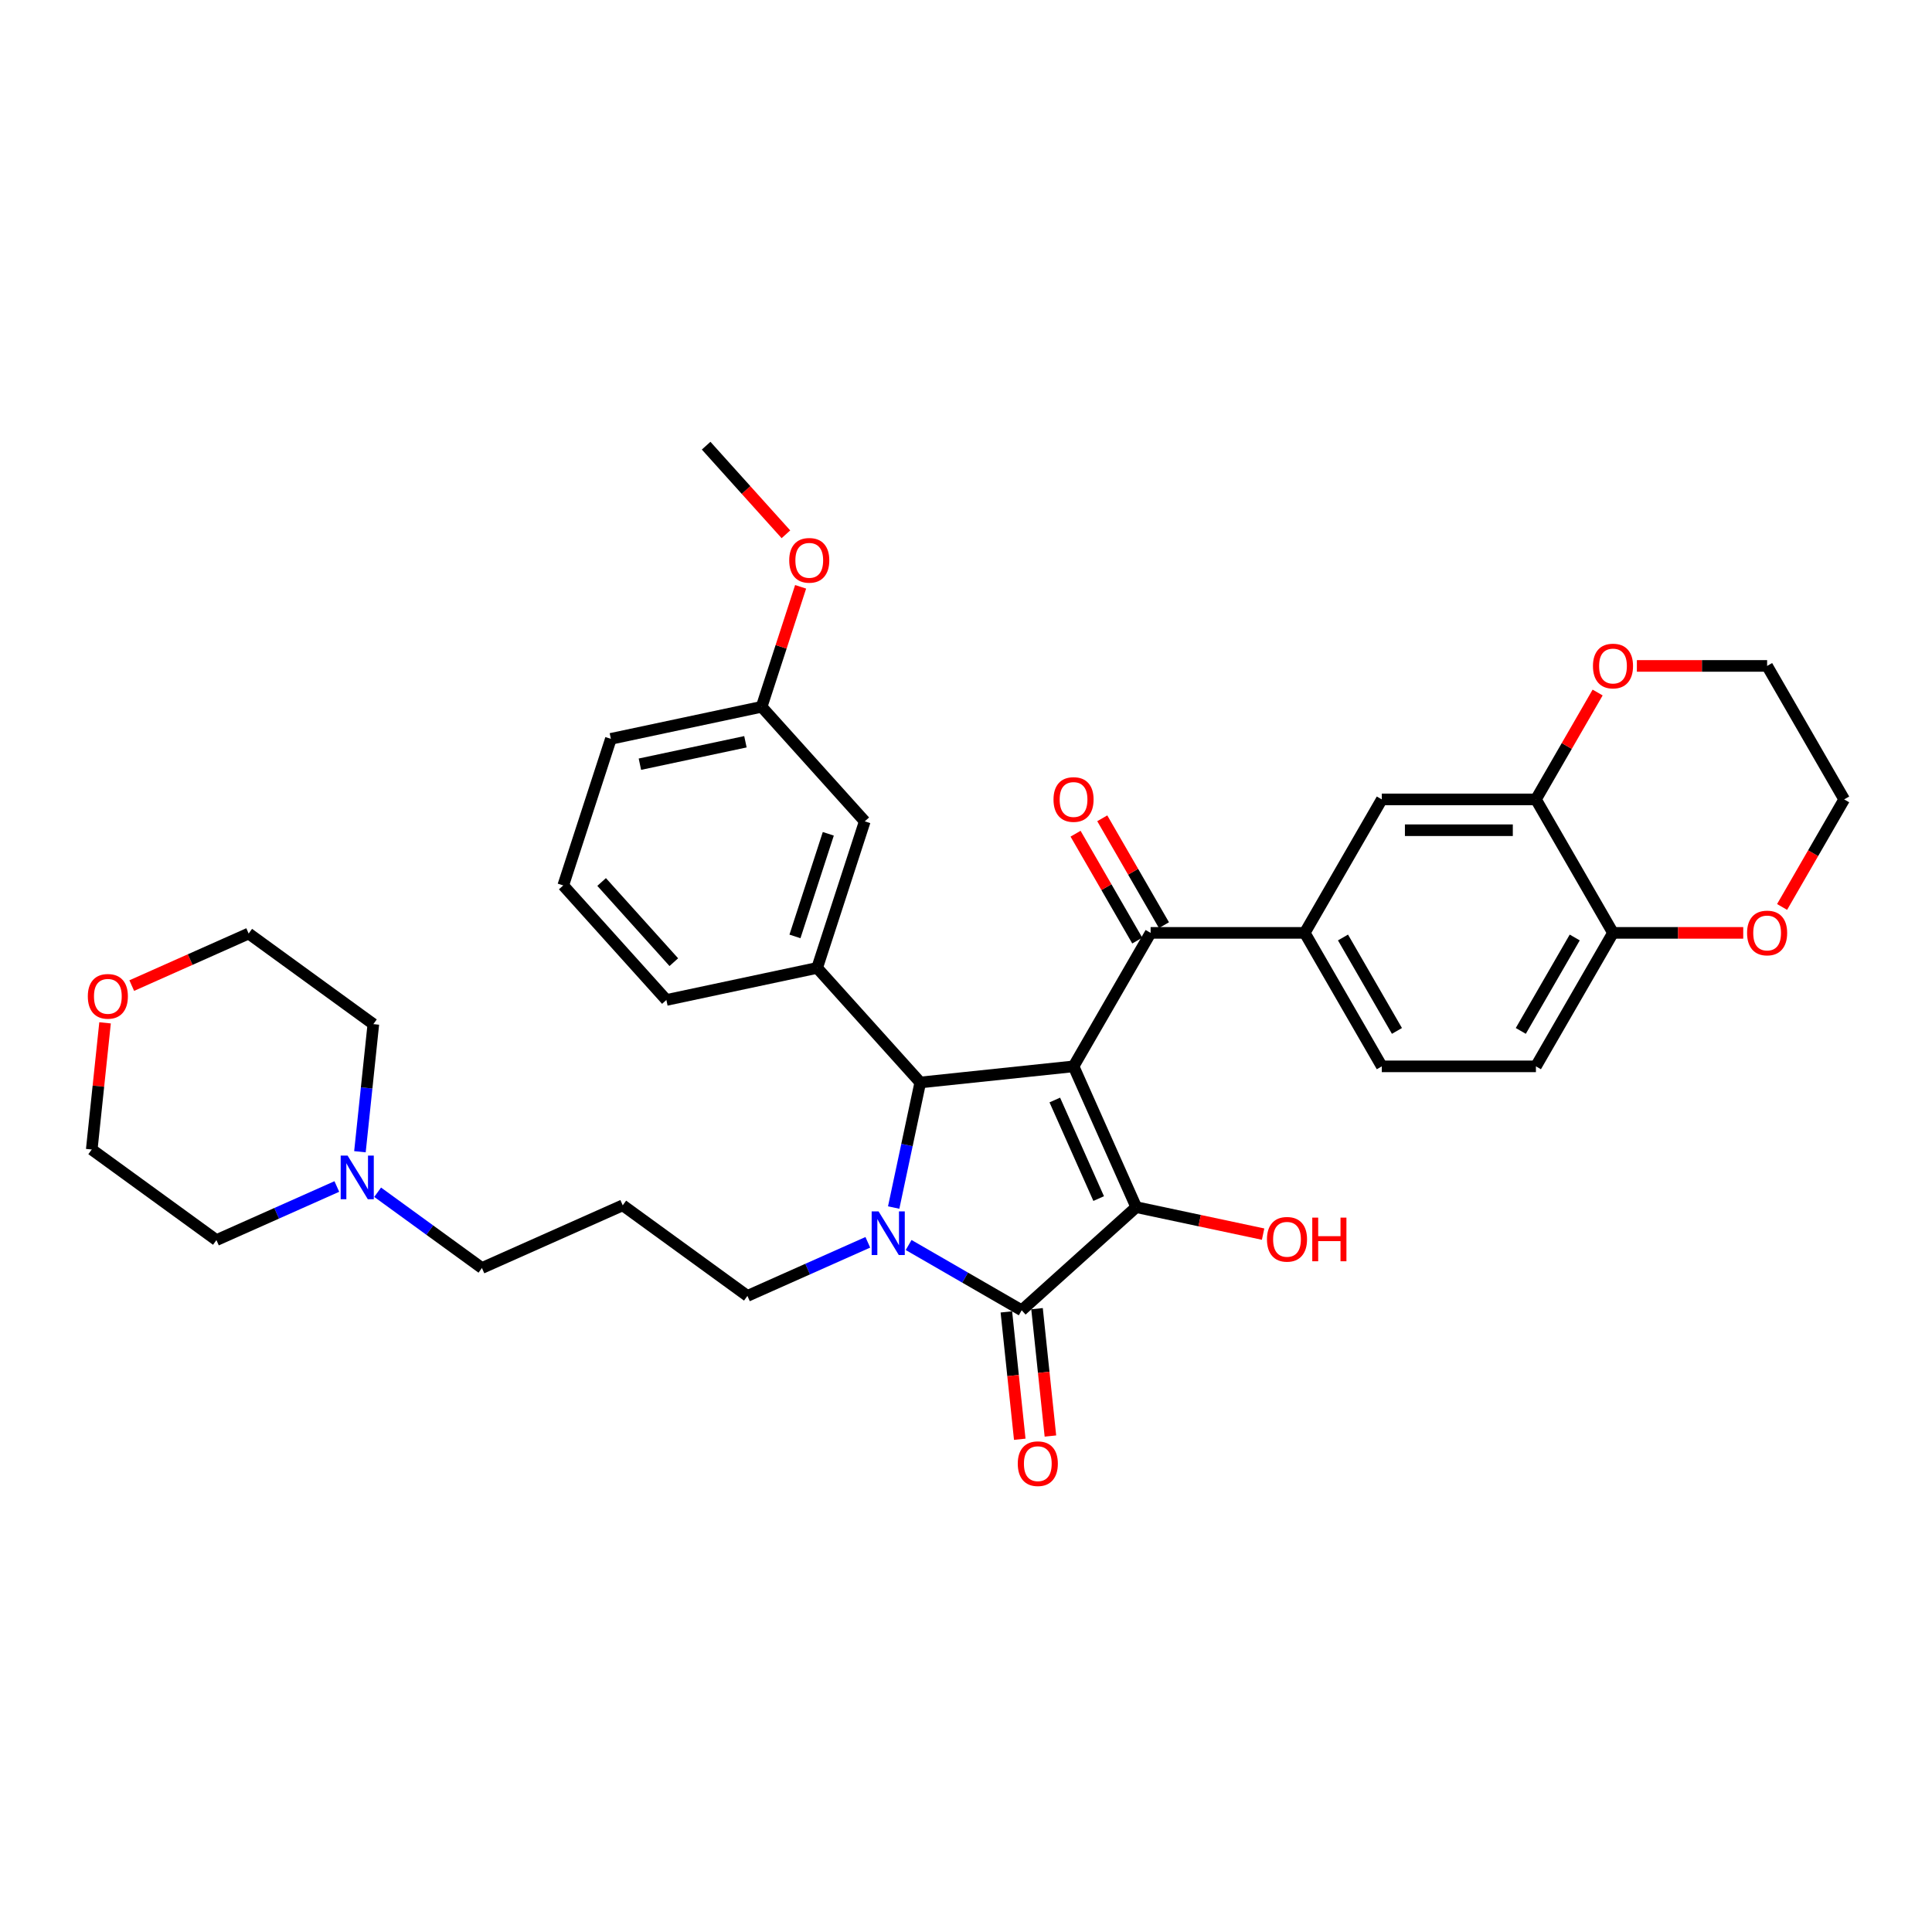 <?xml version='1.0' encoding='iso-8859-1'?>
<svg version='1.1' baseProfile='full'
              xmlns='http://www.w3.org/2000/svg'
                      xmlns:rdkit='http://www.rdkit.org/xml'
                      xmlns:xlink='http://www.w3.org/1999/xlink'
                  xml:space='preserve'
width='1000px' height='1000px' viewBox='0 0 1000 1000'>
<!-- END OF HEADER -->
<rect style='opacity:1.0;fill:#FFFFFF;stroke:none' width='1000' height='1000' x='0' y='0'> </rect>
<path class='bond-1' d='M 555.667,551.943 L 588.115,624.821' style='fill:none;fill-rule:evenodd;stroke:#000000;stroke-width:6px;stroke-linecap:butt;stroke-linejoin:miter;stroke-opacity:1' />
<path class='bond-1' d='M 545.959,569.364 L 568.672,620.379' style='fill:none;fill-rule:evenodd;stroke:#000000;stroke-width:6px;stroke-linecap:butt;stroke-linejoin:miter;stroke-opacity:1' />
<path class='bond-3' d='M 555.667,551.943 L 476.329,560.282' style='fill:none;fill-rule:evenodd;stroke:#000000;stroke-width:6px;stroke-linecap:butt;stroke-linejoin:miter;stroke-opacity:1' />
<path class='bond-4' d='M 555.667,551.943 L 595.555,482.855' style='fill:none;fill-rule:evenodd;stroke:#000000;stroke-width:6px;stroke-linecap:butt;stroke-linejoin:miter;stroke-opacity:1' />
<path class='bond-0' d='M 462.567,625.023 L 469.448,592.652' style='fill:none;fill-rule:evenodd;stroke:#0000FF;stroke-width:6px;stroke-linecap:butt;stroke-linejoin:miter;stroke-opacity:1' />
<path class='bond-0' d='M 469.448,592.652 L 476.329,560.282' style='fill:none;fill-rule:evenodd;stroke:#000000;stroke-width:6px;stroke-linecap:butt;stroke-linejoin:miter;stroke-opacity:1' />
<path class='bond-18' d='M 449.18,643.017 L 418.022,656.889' style='fill:none;fill-rule:evenodd;stroke:#0000FF;stroke-width:6px;stroke-linecap:butt;stroke-linejoin:miter;stroke-opacity:1' />
<path class='bond-18' d='M 418.022,656.889 L 386.864,670.762' style='fill:none;fill-rule:evenodd;stroke:#000000;stroke-width:6px;stroke-linecap:butt;stroke-linejoin:miter;stroke-opacity:1' />
<path class='bond-35' d='M 470.305,644.412 L 499.567,661.307' style='fill:none;fill-rule:evenodd;stroke:#0000FF;stroke-width:6px;stroke-linecap:butt;stroke-linejoin:miter;stroke-opacity:1' />
<path class='bond-35' d='M 499.567,661.307 L 528.83,678.202' style='fill:none;fill-rule:evenodd;stroke:#000000;stroke-width:6px;stroke-linecap:butt;stroke-linejoin:miter;stroke-opacity:1' />
<path class='bond-2' d='M 588.115,624.821 L 528.83,678.202' style='fill:none;fill-rule:evenodd;stroke:#000000;stroke-width:6px;stroke-linecap:butt;stroke-linejoin:miter;stroke-opacity:1' />
<path class='bond-17' d='M 588.115,624.821 L 620.948,631.8' style='fill:none;fill-rule:evenodd;stroke:#000000;stroke-width:6px;stroke-linecap:butt;stroke-linejoin:miter;stroke-opacity:1' />
<path class='bond-17' d='M 620.948,631.8 L 653.782,638.779' style='fill:none;fill-rule:evenodd;stroke:#FF0000;stroke-width:6px;stroke-linecap:butt;stroke-linejoin:miter;stroke-opacity:1' />
<path class='bond-9' d='M 520.896,679.036 L 524.36,711.996' style='fill:none;fill-rule:evenodd;stroke:#000000;stroke-width:6px;stroke-linecap:butt;stroke-linejoin:miter;stroke-opacity:1' />
<path class='bond-9' d='M 524.36,711.996 L 527.825,744.956' style='fill:none;fill-rule:evenodd;stroke:#FF0000;stroke-width:6px;stroke-linecap:butt;stroke-linejoin:miter;stroke-opacity:1' />
<path class='bond-9' d='M 536.764,677.368 L 540.228,710.328' style='fill:none;fill-rule:evenodd;stroke:#000000;stroke-width:6px;stroke-linecap:butt;stroke-linejoin:miter;stroke-opacity:1' />
<path class='bond-9' d='M 540.228,710.328 L 543.692,743.288' style='fill:none;fill-rule:evenodd;stroke:#FF0000;stroke-width:6px;stroke-linecap:butt;stroke-linejoin:miter;stroke-opacity:1' />
<path class='bond-5' d='M 476.329,560.282 L 422.948,500.997' style='fill:none;fill-rule:evenodd;stroke:#000000;stroke-width:6px;stroke-linecap:butt;stroke-linejoin:miter;stroke-opacity:1' />
<path class='bond-6' d='M 595.555,482.855 L 675.331,482.855' style='fill:none;fill-rule:evenodd;stroke:#000000;stroke-width:6px;stroke-linecap:butt;stroke-linejoin:miter;stroke-opacity:1' />
<path class='bond-13' d='M 602.464,478.866 L 586.495,451.207' style='fill:none;fill-rule:evenodd;stroke:#000000;stroke-width:6px;stroke-linecap:butt;stroke-linejoin:miter;stroke-opacity:1' />
<path class='bond-13' d='M 586.495,451.207 L 570.526,423.548' style='fill:none;fill-rule:evenodd;stroke:#FF0000;stroke-width:6px;stroke-linecap:butt;stroke-linejoin:miter;stroke-opacity:1' />
<path class='bond-13' d='M 588.646,486.844 L 572.677,459.185' style='fill:none;fill-rule:evenodd;stroke:#000000;stroke-width:6px;stroke-linecap:butt;stroke-linejoin:miter;stroke-opacity:1' />
<path class='bond-13' d='M 572.677,459.185 L 556.708,431.525' style='fill:none;fill-rule:evenodd;stroke:#FF0000;stroke-width:6px;stroke-linecap:butt;stroke-linejoin:miter;stroke-opacity:1' />
<path class='bond-12' d='M 422.948,500.997 L 447.6,425.126' style='fill:none;fill-rule:evenodd;stroke:#000000;stroke-width:6px;stroke-linecap:butt;stroke-linejoin:miter;stroke-opacity:1' />
<path class='bond-12' d='M 411.472,484.686 L 428.728,431.576' style='fill:none;fill-rule:evenodd;stroke:#000000;stroke-width:6px;stroke-linecap:butt;stroke-linejoin:miter;stroke-opacity:1' />
<path class='bond-24' d='M 422.948,500.997 L 344.916,517.583' style='fill:none;fill-rule:evenodd;stroke:#000000;stroke-width:6px;stroke-linecap:butt;stroke-linejoin:miter;stroke-opacity:1' />
<path class='bond-8' d='M 675.331,482.855 L 715.218,413.767' style='fill:none;fill-rule:evenodd;stroke:#000000;stroke-width:6px;stroke-linecap:butt;stroke-linejoin:miter;stroke-opacity:1' />
<path class='bond-15' d='M 675.331,482.855 L 715.218,551.943' style='fill:none;fill-rule:evenodd;stroke:#000000;stroke-width:6px;stroke-linecap:butt;stroke-linejoin:miter;stroke-opacity:1' />
<path class='bond-15' d='M 695.131,485.241 L 723.053,533.602' style='fill:none;fill-rule:evenodd;stroke:#000000;stroke-width:6px;stroke-linecap:butt;stroke-linejoin:miter;stroke-opacity:1' />
<path class='bond-7' d='M 794.994,413.767 L 715.218,413.767' style='fill:none;fill-rule:evenodd;stroke:#000000;stroke-width:6px;stroke-linecap:butt;stroke-linejoin:miter;stroke-opacity:1' />
<path class='bond-7' d='M 783.028,429.722 L 727.185,429.722' style='fill:none;fill-rule:evenodd;stroke:#000000;stroke-width:6px;stroke-linecap:butt;stroke-linejoin:miter;stroke-opacity:1' />
<path class='bond-14' d='M 794.994,413.767 L 810.963,386.108' style='fill:none;fill-rule:evenodd;stroke:#000000;stroke-width:6px;stroke-linecap:butt;stroke-linejoin:miter;stroke-opacity:1' />
<path class='bond-14' d='M 810.963,386.108 L 826.932,358.449' style='fill:none;fill-rule:evenodd;stroke:#FF0000;stroke-width:6px;stroke-linecap:butt;stroke-linejoin:miter;stroke-opacity:1' />
<path class='bond-36' d='M 794.994,413.767 L 834.882,482.855' style='fill:none;fill-rule:evenodd;stroke:#000000;stroke-width:6px;stroke-linecap:butt;stroke-linejoin:miter;stroke-opacity:1' />
<path class='bond-10' d='M 195.467,617.101 L 222.456,636.71' style='fill:none;fill-rule:evenodd;stroke:#0000FF;stroke-width:6px;stroke-linecap:butt;stroke-linejoin:miter;stroke-opacity:1' />
<path class='bond-10' d='M 222.456,636.71 L 249.445,656.318' style='fill:none;fill-rule:evenodd;stroke:#000000;stroke-width:6px;stroke-linecap:butt;stroke-linejoin:miter;stroke-opacity:1' />
<path class='bond-26' d='M 174.343,614.13 L 143.185,628.003' style='fill:none;fill-rule:evenodd;stroke:#0000FF;stroke-width:6px;stroke-linecap:butt;stroke-linejoin:miter;stroke-opacity:1' />
<path class='bond-26' d='M 143.185,628.003 L 112.026,641.875' style='fill:none;fill-rule:evenodd;stroke:#000000;stroke-width:6px;stroke-linecap:butt;stroke-linejoin:miter;stroke-opacity:1' />
<path class='bond-27' d='M 186.302,596.137 L 189.773,563.113' style='fill:none;fill-rule:evenodd;stroke:#0000FF;stroke-width:6px;stroke-linecap:butt;stroke-linejoin:miter;stroke-opacity:1' />
<path class='bond-27' d='M 189.773,563.113 L 193.244,530.089' style='fill:none;fill-rule:evenodd;stroke:#000000;stroke-width:6px;stroke-linecap:butt;stroke-linejoin:miter;stroke-opacity:1' />
<path class='bond-11' d='M 834.882,482.855 L 794.994,551.943' style='fill:none;fill-rule:evenodd;stroke:#000000;stroke-width:6px;stroke-linecap:butt;stroke-linejoin:miter;stroke-opacity:1' />
<path class='bond-11' d='M 815.081,485.241 L 787.16,533.602' style='fill:none;fill-rule:evenodd;stroke:#000000;stroke-width:6px;stroke-linecap:butt;stroke-linejoin:miter;stroke-opacity:1' />
<path class='bond-16' d='M 834.882,482.855 L 868.587,482.855' style='fill:none;fill-rule:evenodd;stroke:#000000;stroke-width:6px;stroke-linecap:butt;stroke-linejoin:miter;stroke-opacity:1' />
<path class='bond-16' d='M 868.587,482.855 L 902.292,482.855' style='fill:none;fill-rule:evenodd;stroke:#FF0000;stroke-width:6px;stroke-linecap:butt;stroke-linejoin:miter;stroke-opacity:1' />
<path class='bond-22' d='M 447.6,425.126 L 394.22,365.841' style='fill:none;fill-rule:evenodd;stroke:#000000;stroke-width:6px;stroke-linecap:butt;stroke-linejoin:miter;stroke-opacity:1' />
<path class='bond-29' d='M 847.247,344.68 L 880.952,344.68' style='fill:none;fill-rule:evenodd;stroke:#FF0000;stroke-width:6px;stroke-linecap:butt;stroke-linejoin:miter;stroke-opacity:1' />
<path class='bond-29' d='M 880.952,344.68 L 914.658,344.68' style='fill:none;fill-rule:evenodd;stroke:#000000;stroke-width:6px;stroke-linecap:butt;stroke-linejoin:miter;stroke-opacity:1' />
<path class='bond-19' d='M 715.218,551.943 L 794.994,551.943' style='fill:none;fill-rule:evenodd;stroke:#000000;stroke-width:6px;stroke-linecap:butt;stroke-linejoin:miter;stroke-opacity:1' />
<path class='bond-30' d='M 922.405,469.437 L 938.475,441.602' style='fill:none;fill-rule:evenodd;stroke:#FF0000;stroke-width:6px;stroke-linecap:butt;stroke-linejoin:miter;stroke-opacity:1' />
<path class='bond-30' d='M 938.475,441.602 L 954.545,413.767' style='fill:none;fill-rule:evenodd;stroke:#000000;stroke-width:6px;stroke-linecap:butt;stroke-linejoin:miter;stroke-opacity:1' />
<path class='bond-21' d='M 386.864,670.762 L 322.324,623.871' style='fill:none;fill-rule:evenodd;stroke:#000000;stroke-width:6px;stroke-linecap:butt;stroke-linejoin:miter;stroke-opacity:1' />
<path class='bond-20' d='M 68.191,510.14 L 98.447,496.669' style='fill:none;fill-rule:evenodd;stroke:#FF0000;stroke-width:6px;stroke-linecap:butt;stroke-linejoin:miter;stroke-opacity:1' />
<path class='bond-20' d='M 98.447,496.669 L 128.704,483.198' style='fill:none;fill-rule:evenodd;stroke:#000000;stroke-width:6px;stroke-linecap:butt;stroke-linejoin:miter;stroke-opacity:1' />
<path class='bond-39' d='M 54.378,529.415 L 50.932,562.199' style='fill:none;fill-rule:evenodd;stroke:#FF0000;stroke-width:6px;stroke-linecap:butt;stroke-linejoin:miter;stroke-opacity:1' />
<path class='bond-39' d='M 50.932,562.199 L 47.487,594.984' style='fill:none;fill-rule:evenodd;stroke:#000000;stroke-width:6px;stroke-linecap:butt;stroke-linejoin:miter;stroke-opacity:1' />
<path class='bond-23' d='M 322.324,623.871 L 249.445,656.318' style='fill:none;fill-rule:evenodd;stroke:#000000;stroke-width:6px;stroke-linecap:butt;stroke-linejoin:miter;stroke-opacity:1' />
<path class='bond-25' d='M 394.22,365.841 L 404.309,334.79' style='fill:none;fill-rule:evenodd;stroke:#000000;stroke-width:6px;stroke-linecap:butt;stroke-linejoin:miter;stroke-opacity:1' />
<path class='bond-25' d='M 404.309,334.79 L 414.398,303.739' style='fill:none;fill-rule:evenodd;stroke:#FF0000;stroke-width:6px;stroke-linecap:butt;stroke-linejoin:miter;stroke-opacity:1' />
<path class='bond-37' d='M 394.22,365.841 L 316.188,382.427' style='fill:none;fill-rule:evenodd;stroke:#000000;stroke-width:6px;stroke-linecap:butt;stroke-linejoin:miter;stroke-opacity:1' />
<path class='bond-37' d='M 385.832,383.935 L 331.21,395.546' style='fill:none;fill-rule:evenodd;stroke:#000000;stroke-width:6px;stroke-linecap:butt;stroke-linejoin:miter;stroke-opacity:1' />
<path class='bond-28' d='M 344.916,517.583 L 291.535,458.298' style='fill:none;fill-rule:evenodd;stroke:#000000;stroke-width:6px;stroke-linecap:butt;stroke-linejoin:miter;stroke-opacity:1' />
<path class='bond-28' d='M 348.766,498.014 L 311.399,456.515' style='fill:none;fill-rule:evenodd;stroke:#000000;stroke-width:6px;stroke-linecap:butt;stroke-linejoin:miter;stroke-opacity:1' />
<path class='bond-34' d='M 406.79,276.551 L 386.141,253.618' style='fill:none;fill-rule:evenodd;stroke:#FF0000;stroke-width:6px;stroke-linecap:butt;stroke-linejoin:miter;stroke-opacity:1' />
<path class='bond-34' d='M 386.141,253.618 L 365.492,230.685' style='fill:none;fill-rule:evenodd;stroke:#000000;stroke-width:6px;stroke-linecap:butt;stroke-linejoin:miter;stroke-opacity:1' />
<path class='bond-32' d='M 112.026,641.875 L 47.487,594.984' style='fill:none;fill-rule:evenodd;stroke:#000000;stroke-width:6px;stroke-linecap:butt;stroke-linejoin:miter;stroke-opacity:1' />
<path class='bond-31' d='M 193.244,530.089 L 128.704,483.198' style='fill:none;fill-rule:evenodd;stroke:#000000;stroke-width:6px;stroke-linecap:butt;stroke-linejoin:miter;stroke-opacity:1' />
<path class='bond-33' d='M 291.535,458.298 L 316.188,382.427' style='fill:none;fill-rule:evenodd;stroke:#000000;stroke-width:6px;stroke-linecap:butt;stroke-linejoin:miter;stroke-opacity:1' />
<path class='bond-38' d='M 914.658,344.68 L 954.545,413.767' style='fill:none;fill-rule:evenodd;stroke:#000000;stroke-width:6px;stroke-linecap:butt;stroke-linejoin:miter;stroke-opacity:1' />
<path  class='atom-1' d='M 454.748 627.018
L 462.151 638.984
Q 462.885 640.165, 464.066 642.303
Q 465.247 644.441, 465.311 644.568
L 465.311 627.018
L 468.31 627.018
L 468.31 649.61
L 465.215 649.61
L 457.269 636.527
Q 456.344 634.995, 455.355 633.24
Q 454.397 631.485, 454.11 630.943
L 454.11 649.61
L 451.174 649.61
L 451.174 627.018
L 454.748 627.018
' fill='#0000FF'/>
<path  class='atom-10' d='M 526.798 757.604
Q 526.798 752.18, 529.478 749.148
Q 532.159 746.117, 537.169 746.117
Q 542.179 746.117, 544.859 749.148
Q 547.54 752.18, 547.54 757.604
Q 547.54 763.093, 544.827 766.22
Q 542.115 769.315, 537.169 769.315
Q 532.191 769.315, 529.478 766.22
Q 526.798 763.125, 526.798 757.604
M 537.169 766.763
Q 540.615 766.763, 542.466 764.465
Q 544.349 762.136, 544.349 757.604
Q 544.349 753.169, 542.466 750.935
Q 540.615 748.669, 537.169 748.669
Q 533.722 748.669, 531.84 750.903
Q 529.989 753.137, 529.989 757.604
Q 529.989 762.167, 531.84 764.465
Q 533.722 766.763, 537.169 766.763
' fill='#FF0000'/>
<path  class='atom-11' d='M 179.911 598.131
L 187.314 610.098
Q 188.048 611.278, 189.229 613.416
Q 190.41 615.554, 190.473 615.682
L 190.473 598.131
L 193.473 598.131
L 193.473 620.724
L 190.378 620.724
L 182.432 607.64
Q 181.507 606.109, 180.517 604.354
Q 179.56 602.599, 179.273 602.056
L 179.273 620.724
L 176.337 620.724
L 176.337 598.131
L 179.911 598.131
' fill='#0000FF'/>
<path  class='atom-14' d='M 545.296 413.831
Q 545.296 408.406, 547.977 405.375
Q 550.657 402.343, 555.667 402.343
Q 560.677 402.343, 563.358 405.375
Q 566.038 408.406, 566.038 413.831
Q 566.038 419.32, 563.326 422.447
Q 560.613 425.542, 555.667 425.542
Q 550.689 425.542, 547.977 422.447
Q 545.296 419.352, 545.296 413.831
M 555.667 422.989
Q 559.113 422.989, 560.964 420.692
Q 562.847 418.362, 562.847 413.831
Q 562.847 409.396, 560.964 407.162
Q 559.113 404.896, 555.667 404.896
Q 552.221 404.896, 550.338 407.13
Q 548.487 409.364, 548.487 413.831
Q 548.487 418.394, 550.338 420.692
Q 552.221 422.989, 555.667 422.989
' fill='#FF0000'/>
<path  class='atom-15' d='M 824.511 344.743
Q 824.511 339.319, 827.192 336.287
Q 829.872 333.256, 834.882 333.256
Q 839.892 333.256, 842.572 336.287
Q 845.253 339.319, 845.253 344.743
Q 845.253 350.232, 842.54 353.359
Q 839.828 356.454, 834.882 356.454
Q 829.904 356.454, 827.192 353.359
Q 824.511 350.264, 824.511 344.743
M 834.882 353.902
Q 838.328 353.902, 840.179 351.604
Q 842.062 349.275, 842.062 344.743
Q 842.062 340.308, 840.179 338.074
Q 838.328 335.808, 834.882 335.808
Q 831.436 335.808, 829.553 338.042
Q 827.702 340.276, 827.702 344.743
Q 827.702 349.307, 829.553 351.604
Q 831.436 353.902, 834.882 353.902
' fill='#FF0000'/>
<path  class='atom-17' d='M 904.287 482.919
Q 904.287 477.494, 906.967 474.463
Q 909.648 471.431, 914.658 471.431
Q 919.668 471.431, 922.348 474.463
Q 925.028 477.494, 925.028 482.919
Q 925.028 488.407, 922.316 491.535
Q 919.604 494.63, 914.658 494.63
Q 909.68 494.63, 906.967 491.535
Q 904.287 488.439, 904.287 482.919
M 914.658 492.077
Q 918.104 492.077, 919.955 489.78
Q 921.837 487.45, 921.837 482.919
Q 921.837 478.483, 919.955 476.25
Q 918.104 473.984, 914.658 473.984
Q 911.211 473.984, 909.329 476.218
Q 907.478 478.451, 907.478 482.919
Q 907.478 487.482, 909.329 489.78
Q 911.211 492.077, 914.658 492.077
' fill='#FF0000'/>
<path  class='atom-18' d='M 655.776 641.472
Q 655.776 636.047, 658.457 633.015
Q 661.137 629.984, 666.147 629.984
Q 671.157 629.984, 673.838 633.015
Q 676.518 636.047, 676.518 641.472
Q 676.518 646.96, 673.806 650.087
Q 671.093 653.183, 666.147 653.183
Q 661.169 653.183, 658.457 650.087
Q 655.776 646.992, 655.776 641.472
M 666.147 650.63
Q 669.594 650.63, 671.444 648.332
Q 673.327 646.003, 673.327 641.472
Q 673.327 637.036, 671.444 634.802
Q 669.594 632.537, 666.147 632.537
Q 662.701 632.537, 660.818 634.77
Q 658.967 637.004, 658.967 641.472
Q 658.967 646.035, 660.818 648.332
Q 662.701 650.63, 666.147 650.63
' fill='#FF0000'/>
<path  class='atom-18' d='M 679.23 630.239
L 682.294 630.239
L 682.294 639.844
L 693.845 639.844
L 693.845 630.239
L 696.909 630.239
L 696.909 652.832
L 693.845 652.832
L 693.845 642.397
L 682.294 642.397
L 682.294 652.832
L 679.23 652.832
L 679.23 630.239
' fill='#FF0000'/>
<path  class='atom-21' d='M 45.455 515.709
Q 45.455 510.285, 48.135 507.253
Q 50.816 504.222, 55.825 504.222
Q 60.835 504.222, 63.516 507.253
Q 66.196 510.285, 66.196 515.709
Q 66.196 521.198, 63.484 524.325
Q 60.772 527.42, 55.825 527.42
Q 50.847 527.42, 48.135 524.325
Q 45.455 521.23, 45.455 515.709
M 55.825 524.868
Q 59.272 524.868, 61.123 522.57
Q 63.005 520.241, 63.005 515.709
Q 63.005 511.274, 61.123 509.04
Q 59.272 506.774, 55.825 506.774
Q 52.379 506.774, 50.496 509.008
Q 48.646 511.242, 48.646 515.709
Q 48.646 520.273, 50.496 522.57
Q 52.379 524.868, 55.825 524.868
' fill='#FF0000'/>
<path  class='atom-26' d='M 408.501 290.033
Q 408.501 284.609, 411.182 281.577
Q 413.862 278.546, 418.872 278.546
Q 423.882 278.546, 426.562 281.577
Q 429.243 284.609, 429.243 290.033
Q 429.243 295.522, 426.53 298.649
Q 423.818 301.744, 418.872 301.744
Q 413.894 301.744, 411.182 298.649
Q 408.501 295.554, 408.501 290.033
M 418.872 299.192
Q 422.318 299.192, 424.169 296.894
Q 426.052 294.565, 426.052 290.033
Q 426.052 285.598, 424.169 283.364
Q 422.318 281.098, 418.872 281.098
Q 415.426 281.098, 413.543 283.332
Q 411.692 285.566, 411.692 290.033
Q 411.692 294.597, 413.543 296.894
Q 415.426 299.192, 418.872 299.192
' fill='#FF0000'/>
</svg>
